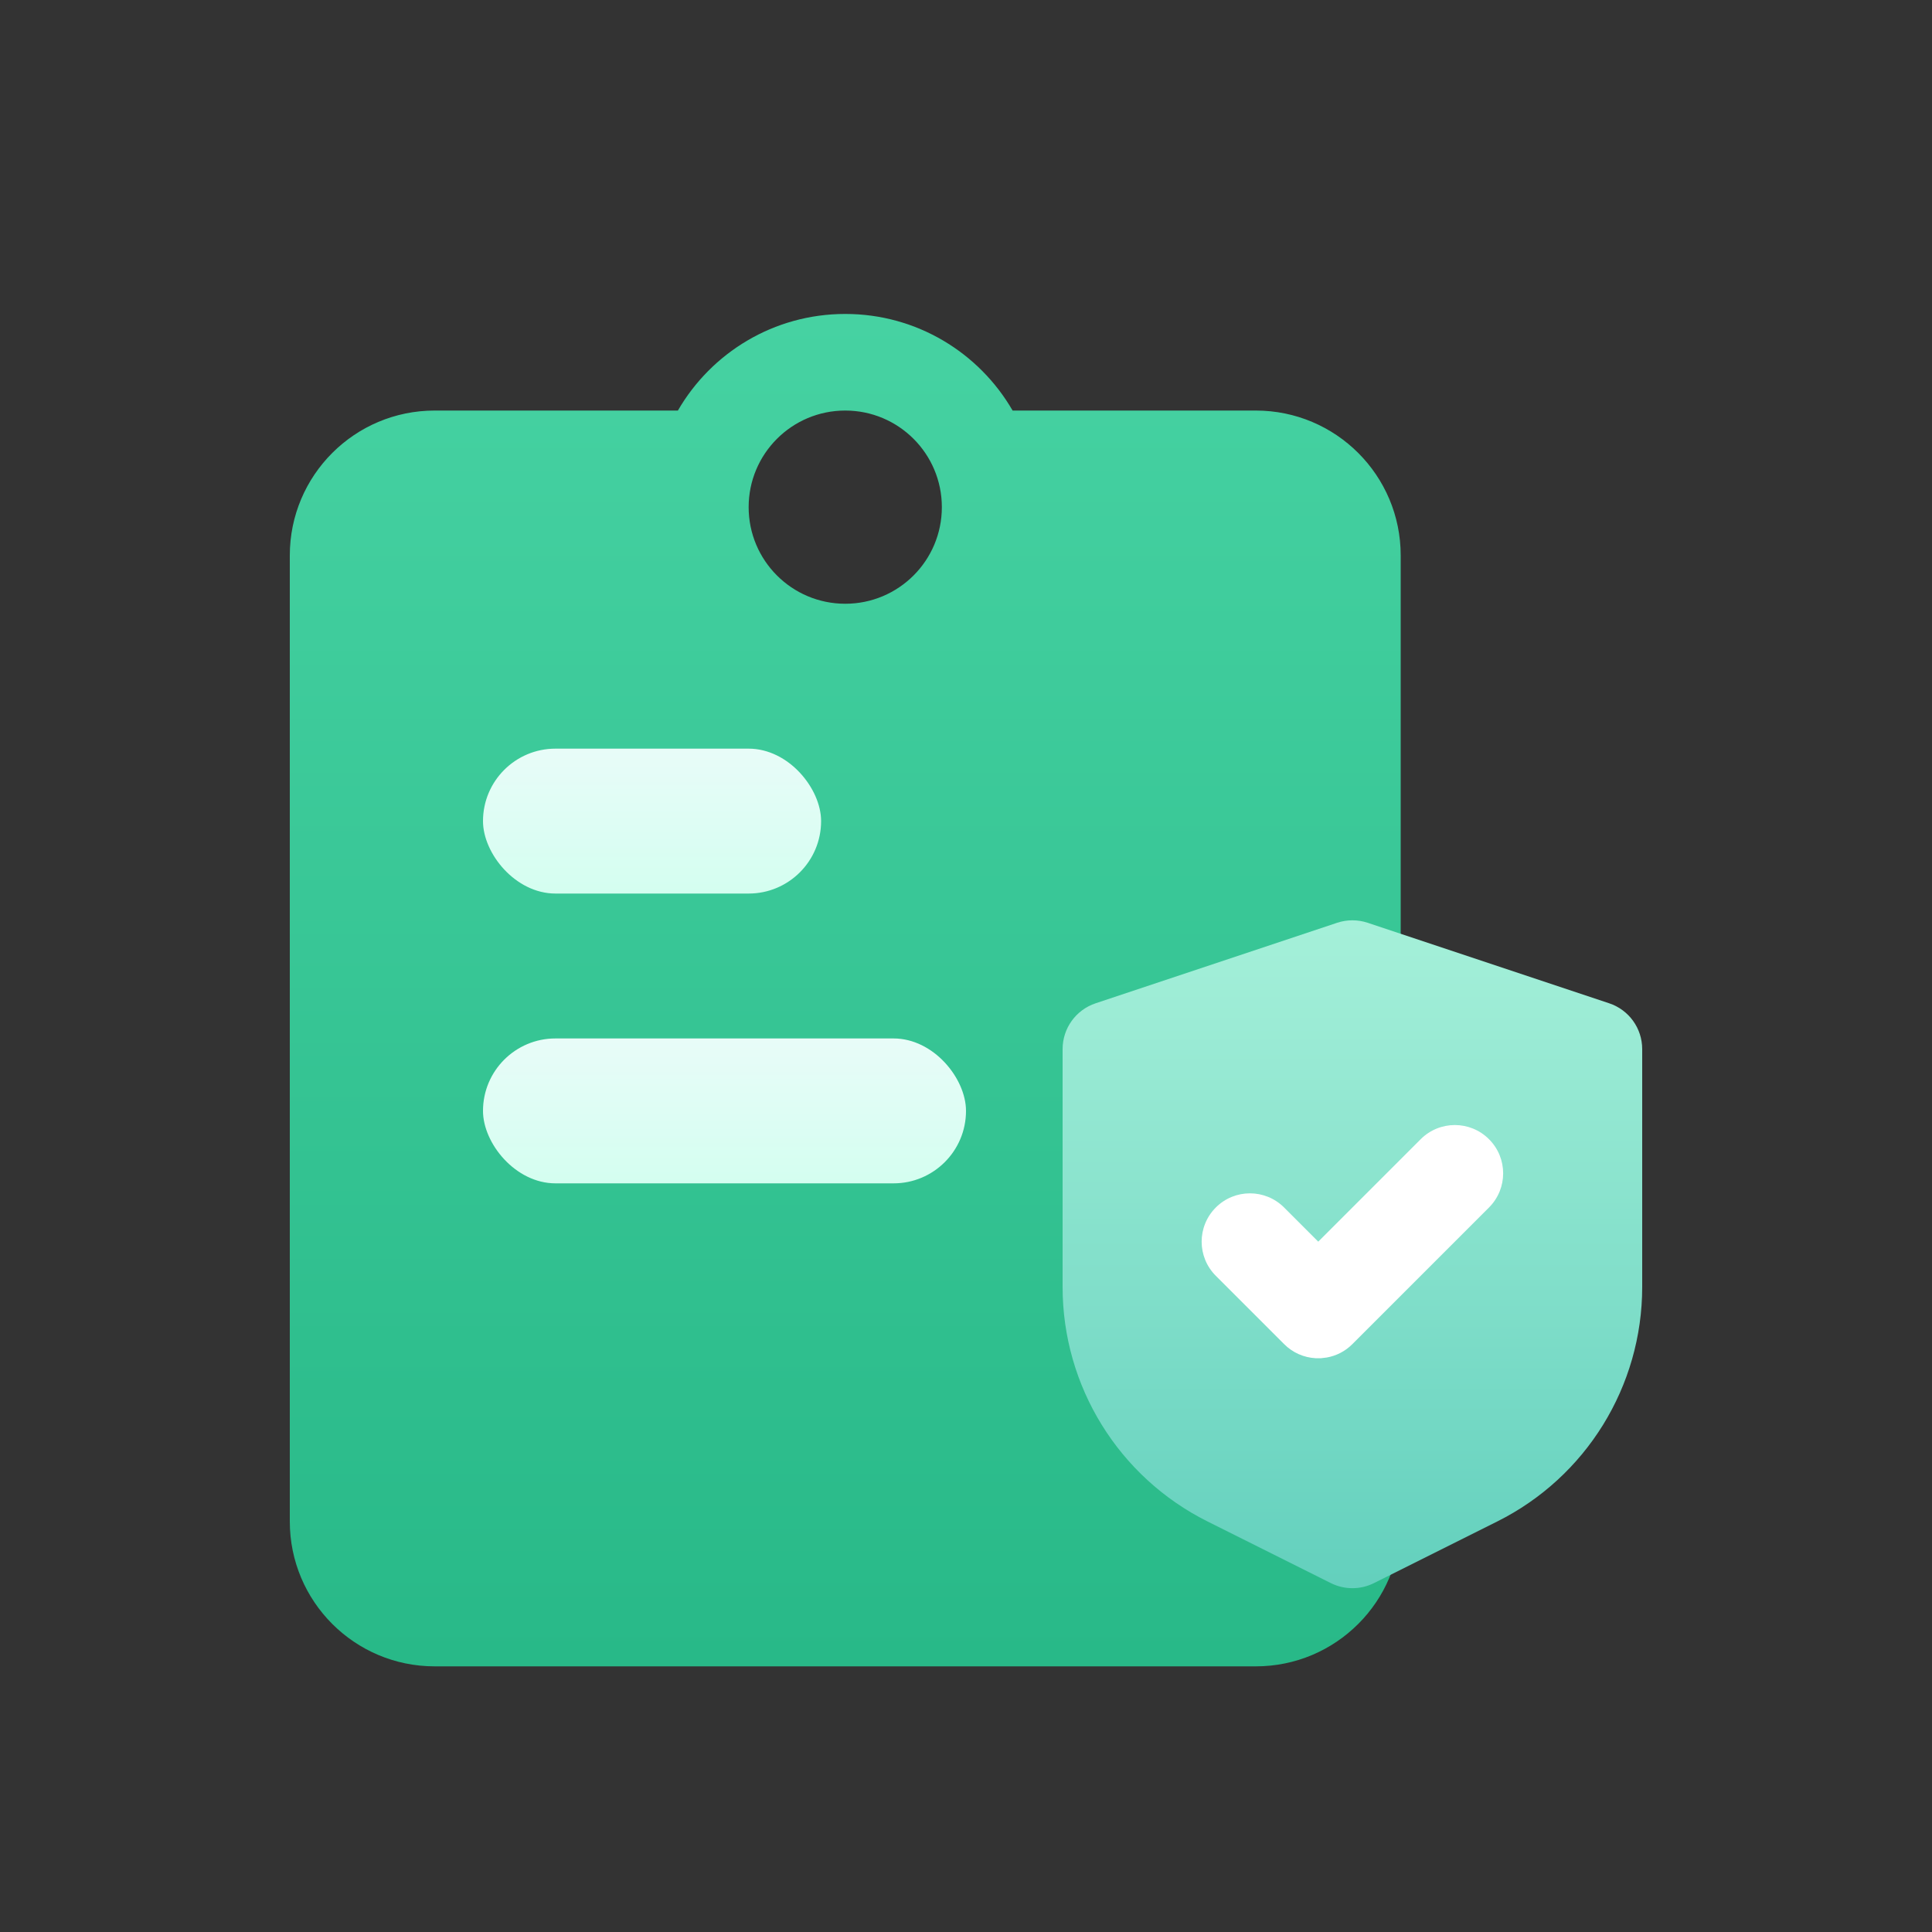 <?xml version="1.0" encoding="UTF-8"?>
<svg width="40px" height="40px" viewBox="0 0 40 40" version="1.1" xmlns="http://www.w3.org/2000/svg" xmlns:xlink="http://www.w3.org/1999/xlink">
    <rect x="0" y="0" width="40" height="40" fill="#333333" stroke="none"/>
    <title>图标/美食_2@2x</title>
    <defs>
        <linearGradient x1="49.451%" y1="0.549%" x2="49.451%" y2="99.215%" id="linearGradient-1">
            <stop stop-color="#46D2A2" offset="0%"></stop>
            <stop stop-color="#28B988" offset="100%"></stop>
        </linearGradient>
        <linearGradient x1="49.451%" y1="99.451%" x2="49.451%" y2="0.549%" id="linearGradient-2">
            <stop stop-color="#63D0BD" offset="0%"></stop>
            <stop stop-color="#A5F0D9" offset="100%"></stop>
        </linearGradient>
        <linearGradient x1="49.451%" y1="99.451%" x2="49.451%" y2="0.549%" id="linearGradient-3">
            <stop stop-color="#D4FEF0" offset="0%"></stop>
            <stop stop-color="#E8FCF8" offset="100%"></stop>
        </linearGradient>
        <linearGradient x1="49.451%" y1="99.451%" x2="49.451%" y2="0.549%" id="linearGradient-4">
            <stop stop-color="#D4FEF0" offset="0%"></stop>
            <stop stop-color="#E8FCF8" offset="100%"></stop>
        </linearGradient>
    </defs>
    <g id="页面-1" stroke="none" stroke-width="1" fill="none" fill-rule="evenodd">
        <g id="切图汇总" transform="translate(-308, -637)">
            <g id="图标/美食" transform="translate(308, 637)">
                <rect id="矩形" x="0" y="0" width="40" height="40"></rect>
                <path d="M17.5,6.5 C18.981,6.5 20.273,7.304 20.965,8.5 L26,8.5 C27.657,8.5 29,9.843 29,11.5 L29,31.5 C29,33.157 27.657,34.5 26,34.5 L9,34.5 C7.343,34.5 6,33.157 6,31.5 L6,11.5 C6,9.843 7.343,8.5 9,8.5 L14.035,8.5 C14.727,7.304 16.019,6.5 17.5,6.5 Z M17.5,8.5 C16.395,8.5 15.5,9.395 15.5,10.5 C15.5,11.605 16.395,12.5 17.5,12.5 C18.605,12.5 19.5,11.605 19.5,10.5 C19.5,9.395 18.605,8.5 17.5,8.5 Z" id="形状结合" fill="url(#linearGradient-1)"></path>
                <path d="M22.684,20.772 L27.684,19.105 C27.889,19.037 28.111,19.037 28.316,19.105 L33.316,20.772 C33.725,20.908 34,21.29 34,21.721 L34,26.646 C34,28.702 32.839,30.581 31,31.5 L28.447,32.776 C28.166,32.917 27.834,32.917 27.553,32.776 L25,31.5 C23.161,30.581 22,28.702 22,26.646 L22,21.721 C22,21.29 22.275,20.908 22.684,20.772 Z" id="矩形" fill="url(#linearGradient-2)"></path>
                <path d="M30.828,23.586 C31.219,23.976 31.219,24.609 30.828,25 L28,27.828 C27.85,27.979 27.664,28.071 27.469,28.106 L27.352,28.12 L27.234,28.12 C26.998,28.106 26.766,28.009 26.586,27.828 L25.172,26.414 C24.781,26.024 24.781,25.391 25.172,25 C25.562,24.609 26.195,24.609 26.586,25 L27.293,25.707 L29.414,23.586 C29.805,23.195 30.438,23.195 30.828,23.586 Z" id="形状结合" fill="#FFFFFF"></path>
                <rect id="矩形" fill="url(#linearGradient-3)" x="10" y="15.5" width="7" height="3" rx="1.5"></rect>
                <rect id="矩形备份-106" fill="url(#linearGradient-4)" x="10" y="21.5" width="10" height="3" rx="1.5"></rect>
            </g>
        </g>
    </g>
</svg>